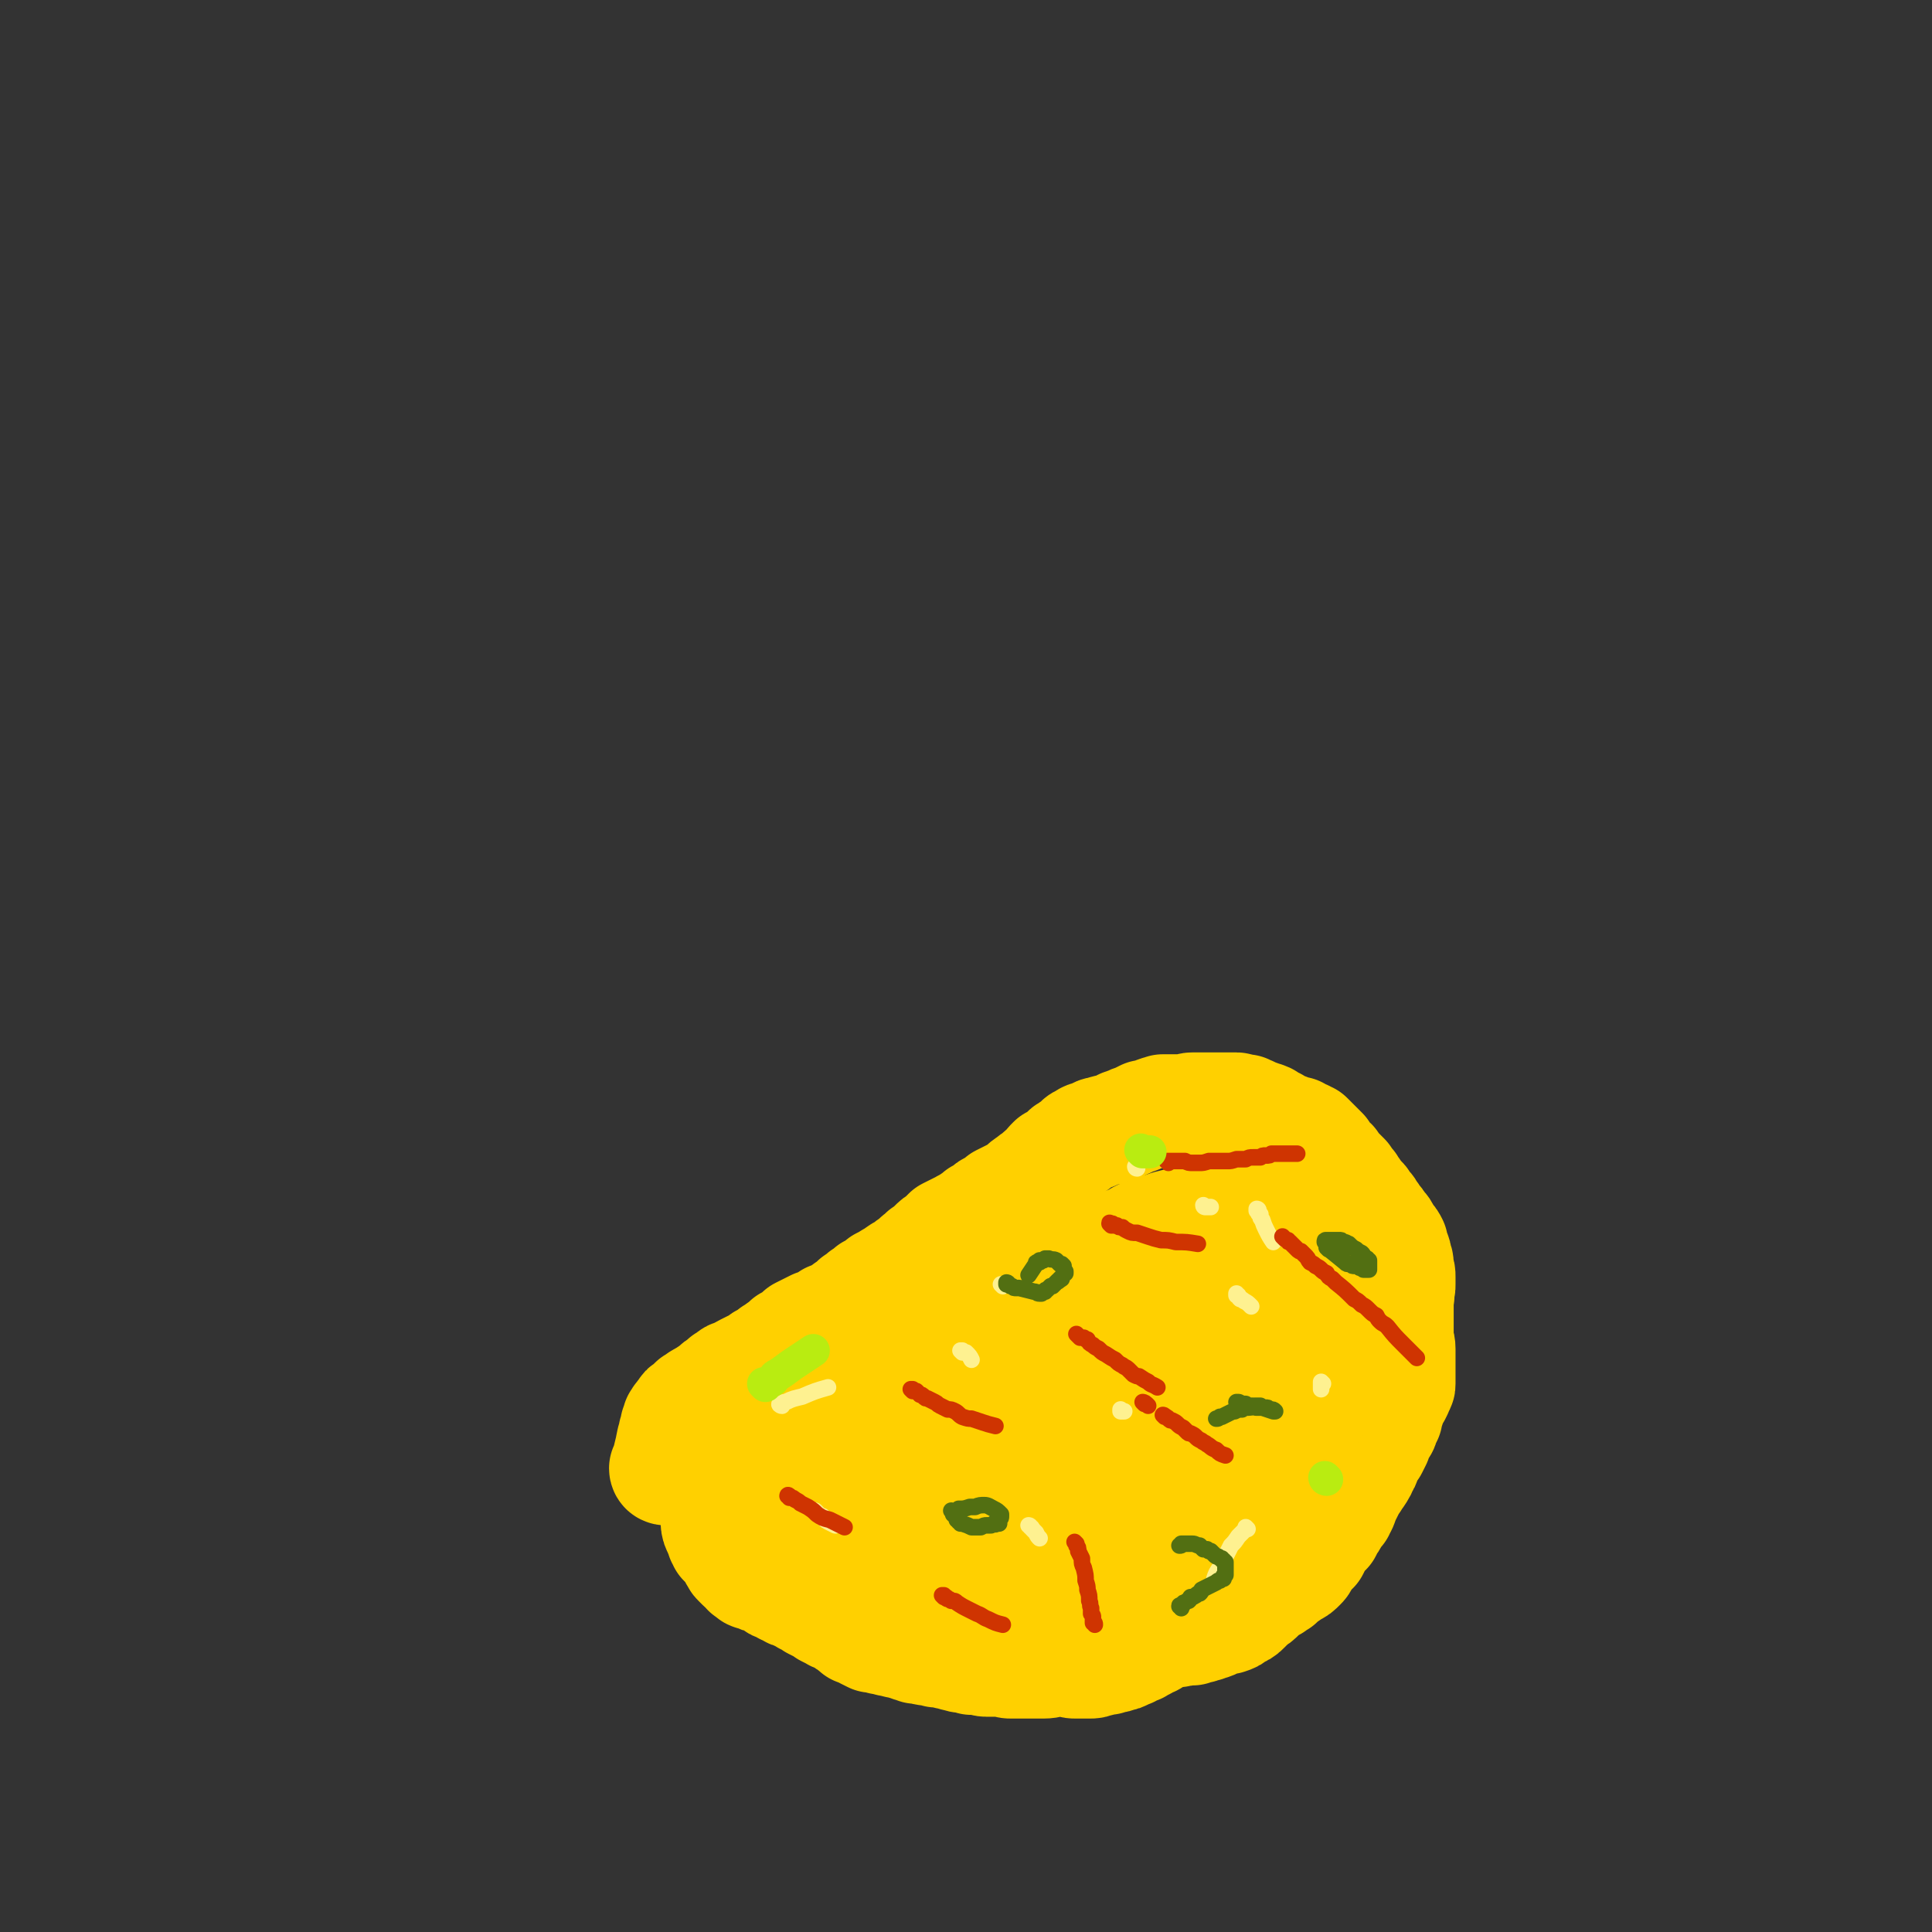 <svg viewBox='0 0 1050 1050' version='1.1' xmlns='http://www.w3.org/2000/svg' xmlns:xlink='http://www.w3.org/1999/xlink'><rect x="0" y="0" width="1050" height="1050" fill="#333333" stroke="none"/><g fill='none' stroke='rgb(255,208,0)' stroke-width='60' stroke-linecap='round' stroke-linejoin='round'><path d='M362,799c0,0 -1,0 -1,-1 0,0 1,0 1,0 0,0 0,-1 0,-2 0,0 0,0 1,-1 0,-1 0,-1 0,-3 1,-4 1,-4 2,-9 1,-1 0,-1 1,-3 0,0 0,0 0,-1 1,-1 1,-1 1,-2 0,-1 0,-1 0,-2 0,0 0,0 0,0 1,-1 1,-1 1,-1 0,-1 0,-1 0,-2 0,0 0,0 0,0 1,0 0,0 1,-1 0,-1 0,-1 1,-1 0,-1 0,-1 1,-2 0,0 0,0 1,-1 0,-1 0,-1 1,-1 1,-1 1,-1 2,-2 1,-1 1,-1 2,-2 2,-1 2,-1 3,-2 1,0 1,-1 2,-1 3,-2 3,-2 6,-4 2,-2 2,-2 4,-3 1,-1 1,-1 2,-2 2,-1 2,-1 3,-2 1,-1 2,-1 3,-1 3,-2 3,-2 5,-3 2,-1 2,-1 4,-2 1,0 1,0 3,-1 1,-1 1,-1 2,-2 1,-1 1,0 3,-1 2,-1 2,-1 3,-3 2,-1 2,-1 3,-2 1,-1 2,-1 3,-2 1,-1 1,-1 2,-2 2,-1 2,-1 4,-2 1,-1 2,-1 3,-3 2,-1 2,-1 4,-2 2,-1 2,-1 4,-2 2,0 2,0 4,-1 2,-1 2,-1 4,-3 1,0 1,0 3,-1 1,0 1,-1 2,-1 2,-2 2,-1 4,-3 1,0 1,-1 2,-1 1,-1 1,-1 1,-1 1,-1 1,-1 2,-2 2,-1 2,-1 4,-3 2,-1 2,-1 4,-3 2,-1 2,-1 5,-3 0,0 0,0 1,-1 2,-1 2,-1 4,-2 1,-1 1,-1 2,-1 2,-1 2,-2 4,-3 1,-1 1,0 3,-1 1,-1 1,-2 3,-3 1,-1 1,0 2,-1 2,-2 1,-2 3,-3 1,-1 1,-1 2,-2 2,-1 2,-1 3,-2 1,-1 1,-1 2,-2 2,-2 2,-2 4,-3 2,-2 2,-2 4,-4 2,-1 2,-1 4,-2 2,-1 2,-1 4,-2 3,-2 3,-1 5,-3 2,-1 2,-1 4,-3 1,0 1,0 3,-1 2,-1 1,-2 3,-3 2,-1 2,-1 4,-2 1,-1 1,-1 2,-2 2,-1 2,-1 4,-2 2,-1 2,-1 4,-2 2,-1 2,-1 3,-2 2,-2 2,-2 5,-4 2,-2 2,-1 4,-3 2,-2 2,-2 5,-4 1,-2 1,-2 3,-4 2,-1 2,-1 4,-2 2,-2 2,-2 3,-3 1,-1 1,-1 2,-1 2,-2 2,-2 4,-3 2,-2 1,-2 4,-3 2,-2 2,-1 5,-2 2,-1 2,-2 5,-2 2,-1 2,-1 5,-1 1,-1 1,-1 3,-1 1,-1 1,-1 3,-2 2,0 2,-1 3,-1 2,-1 2,-1 5,-2 2,-1 2,-1 4,-2 2,0 2,0 4,-1 2,0 2,-1 3,-1 2,-1 2,0 3,-1 2,0 2,0 3,0 1,0 1,0 2,0 1,0 1,0 1,0 1,0 1,0 2,0 0,0 0,0 1,0 0,0 0,0 1,0 0,0 0,0 1,0 1,0 1,0 2,0 1,0 1,-1 3,-1 1,0 1,0 3,0 2,0 2,0 4,0 2,0 2,0 4,0 2,0 2,0 4,0 3,0 3,0 5,0 2,0 2,0 4,0 1,0 1,1 2,1 2,0 2,0 3,0 1,1 1,1 2,1 1,0 1,1 2,1 2,1 2,1 3,1 2,1 2,1 3,1 1,1 1,0 2,1 1,1 1,1 2,2 2,0 2,0 3,1 1,1 1,1 3,2 2,0 2,0 4,1 1,1 1,0 3,1 0,0 0,0 1,0 1,1 1,1 2,2 1,0 1,0 2,0 1,1 1,1 2,1 1,1 1,1 1,1 2,2 2,2 4,4 1,1 1,1 3,3 1,2 1,2 2,4 1,1 2,1 3,2 1,2 1,2 3,4 1,1 1,1 2,2 1,1 1,1 2,2 0,1 0,1 1,2 1,1 1,1 2,2 0,1 0,1 1,2 0,1 0,0 1,1 1,2 1,2 2,3 1,1 1,1 2,2 1,1 1,1 1,2 1,1 1,1 2,2 1,1 1,1 2,3 1,1 1,1 2,3 2,2 2,2 3,4 0,0 0,0 1,1 1,1 1,1 2,3 0,1 1,1 1,2 2,2 2,2 3,4 0,2 0,2 1,4 1,2 1,2 1,4 1,2 1,2 1,3 0,2 0,2 0,3 1,2 1,2 1,4 0,2 0,2 0,4 0,2 0,2 -1,4 0,2 1,2 0,3 0,2 0,2 0,3 0,2 0,2 0,4 0,2 0,2 0,3 0,1 0,1 0,3 0,1 0,1 0,2 0,2 0,2 0,3 0,2 0,2 0,4 0,3 1,3 1,6 0,2 0,2 0,5 0,1 0,1 0,3 0,2 0,2 0,3 0,2 0,2 0,4 0,2 0,2 0,4 0,1 0,1 -1,2 0,1 0,1 -1,3 -1,2 -1,2 -2,3 -1,3 -1,3 -2,6 -1,2 -1,2 -1,4 -1,2 -1,2 -2,4 0,2 -1,2 -2,4 -1,2 -1,2 -2,4 0,0 0,0 0,1 -1,2 -1,2 -2,4 -1,1 -1,1 -2,3 -1,2 -1,2 -2,4 0,1 0,1 -1,2 -1,3 -1,3 -3,6 -1,1 -1,1 -2,3 -1,1 -1,1 -2,3 -1,2 -1,2 -2,4 -1,2 -1,2 -2,3 0,2 0,2 -1,4 -1,1 -1,1 -1,2 -2,2 -2,2 -3,4 -1,2 -1,2 -2,3 -1,2 -1,2 -2,4 -2,1 -2,1 -3,3 -1,1 -1,1 -2,3 -1,2 -1,2 -2,4 -2,1 -2,1 -3,3 -1,1 -1,1 -2,3 -1,2 -1,2 -2,3 -2,2 -2,2 -4,3 -2,1 -2,1 -3,2 -2,1 -2,1 -3,2 -1,1 -1,1 -2,2 -2,1 -2,1 -3,2 -2,1 -2,1 -4,2 -2,2 -2,2 -3,3 -2,2 -2,2 -4,3 -2,2 -2,2 -4,4 -2,2 -2,2 -5,3 -2,2 -2,2 -5,3 -2,0 -2,0 -3,0 -3,1 -3,2 -6,3 -1,0 -1,0 -3,1 -2,0 -2,1 -4,1 -2,0 -2,0 -3,1 -2,0 -2,0 -3,0 -3,1 -3,0 -5,1 -2,0 -2,0 -5,0 -1,0 -1,0 -2,1 -1,0 -1,0 -3,1 -2,1 -2,2 -4,3 -1,0 -1,0 -2,0 -1,1 -1,1 -2,2 -2,1 -2,1 -3,1 -1,1 0,1 -1,1 -2,1 -2,1 -3,1 -1,0 -1,0 -1,1 -2,0 -2,0 -3,1 -1,1 -1,1 -3,1 -1,1 -2,1 -3,1 -1,0 -1,0 -3,1 -3,0 -3,1 -6,1 -2,1 -2,1 -4,1 -2,0 -2,0 -3,0 -2,0 -2,0 -4,0 0,0 0,0 -1,0 -2,0 -2,-1 -4,-1 -1,0 -1,0 -2,0 -2,0 -2,0 -4,0 -3,0 -3,1 -7,1 -2,0 -2,0 -4,0 -3,0 -3,0 -5,0 -2,0 -2,0 -5,0 -2,0 -2,0 -4,0 -2,0 -2,-1 -3,-1 -2,0 -2,0 -4,0 -2,0 -2,0 -3,0 -2,0 -2,0 -3,0 -2,0 -2,-1 -4,-1 -2,0 -2,0 -4,0 -2,-1 -2,-1 -4,-1 -3,0 -3,-1 -5,-1 -2,-1 -2,-1 -4,-1 -3,-1 -3,-1 -6,-1 -2,-1 -2,-1 -4,-1 -2,0 -2,0 -4,-1 -2,0 -2,0 -3,0 -2,-1 -2,-1 -3,-1 -2,-1 -2,-1 -3,-1 -2,-1 -2,-1 -3,-1 -2,0 -2,0 -3,-1 -1,0 -1,0 -2,0 -1,0 -1,0 -3,-1 -1,0 -1,0 -2,0 -2,-1 -2,-1 -3,-1 -1,-1 -1,0 -2,0 -2,-1 -2,-1 -4,-2 -1,-1 -1,-1 -2,-1 -1,-1 -1,0 -2,-1 -1,0 -1,0 -1,-1 -1,0 -1,-1 -2,-1 0,-1 0,0 -1,-1 -2,-1 -2,-1 -3,-2 -2,-1 -2,-1 -4,-2 -1,-1 -1,0 -2,-1 -2,-1 -2,-1 -4,-2 -1,-1 -1,-1 -3,-2 -2,-1 -2,-1 -4,-2 -1,-1 -1,-1 -3,-2 -1,-1 -1,0 -2,-1 -2,-1 -2,-1 -3,-2 0,0 0,0 -1,0 -1,-1 -1,-1 -1,-1 -2,0 -2,0 -3,-1 -1,-1 -1,-1 -2,-1 -1,0 -1,0 -1,-1 -1,0 -1,0 -3,-1 -1,0 -1,0 -2,-1 -1,-1 -1,-1 -3,-2 -1,0 -1,0 -2,-1 -2,0 -2,0 -3,-1 -1,0 -1,0 -2,-1 0,0 0,0 -1,0 0,0 0,0 -1,0 0,0 -1,0 -1,-1 0,0 0,0 0,0 -1,-1 -1,-1 -1,-1 0,0 0,0 0,0 -1,0 0,0 -1,0 -1,-2 -1,-1 -3,-3 -1,-1 -1,-1 -2,-2 -1,-1 -1,-1 -1,-2 -1,-1 -1,-1 -1,-1 -1,-2 -1,-2 -2,-4 -1,-1 -1,-1 -2,-2 0,0 0,0 -1,-1 -1,-1 -1,-1 -1,-1 0,-1 0,-1 -1,-2 0,0 0,0 0,-1 -1,-2 -1,-2 -2,-4 -1,-2 -1,-3 -1,-5 0,-2 0,-2 0,-4 0,-3 0,-3 -1,-6 0,-4 0,-4 -1,-8 0,-4 0,-4 0,-8 1,-1 1,-1 1,-3 '/><path d='M443,794c0,0 -1,-1 -1,-1 0,0 0,1 1,1 0,0 0,-1 1,-1 1,0 1,0 1,-1 2,0 2,0 3,-1 1,0 1,0 3,-1 2,-1 2,-1 4,-2 2,-1 2,-1 4,-2 2,-1 1,-1 4,-3 1,-1 1,-1 3,-2 2,-1 2,-1 4,-2 2,-1 2,-1 4,-3 2,-1 2,-1 3,-2 2,-1 2,-1 4,-2 2,-1 2,-1 3,-2 2,-1 2,-1 4,-2 2,-1 1,-1 4,-2 1,-1 2,-1 3,-2 3,-1 3,-1 5,-2 2,-2 2,-2 4,-3 1,-1 1,-1 3,-2 4,-2 4,-2 7,-4 4,-3 4,-3 9,-6 2,-2 2,-2 4,-3 2,-2 2,-2 4,-4 2,-1 2,-1 3,-2 2,-2 2,-2 5,-4 1,-1 2,-1 3,-2 2,-1 2,-1 3,-2 2,-1 2,-1 3,-2 2,0 2,-1 4,-1 3,-2 3,-2 7,-3 3,-1 3,-1 6,-3 2,-1 2,-1 3,-2 2,-1 2,-1 3,-2 2,-1 2,-1 3,-2 1,-1 1,0 3,-1 2,-2 2,-2 5,-4 2,-1 2,-1 3,-3 1,-1 1,-1 2,-1 2,-1 2,-1 3,-2 2,-1 2,-1 3,-2 2,-2 2,-2 5,-4 1,-1 1,-1 3,-2 3,-2 3,-1 5,-3 3,-2 3,-2 5,-3 4,-2 4,-2 7,-4 3,-2 3,-2 5,-3 3,-2 3,-2 5,-3 2,-1 2,-1 4,-2 2,-1 2,-1 4,-2 1,0 1,0 2,-1 1,0 1,0 2,-1 1,0 1,0 2,0 1,-1 1,-1 2,-2 1,0 1,0 2,-1 1,0 1,-1 2,-1 2,-1 3,-1 5,-2 1,-1 1,-1 3,-2 1,-1 1,-1 2,-2 1,-1 1,-1 2,-1 0,0 0,0 0,-1 0,0 0,0 1,0 0,0 0,0 0,0 -2,0 -2,0 -3,0 -4,1 -4,1 -7,1 -4,1 -4,1 -8,1 -4,1 -4,1 -8,2 -6,2 -5,2 -11,5 -5,3 -5,4 -10,7 -5,3 -5,4 -10,6 -7,4 -7,5 -14,7 -7,3 -8,1 -15,3 -6,2 -6,2 -12,4 -6,2 -6,3 -11,5 -5,2 -5,2 -11,4 -5,3 -5,3 -10,5 -4,3 -4,3 -9,6 -5,2 -5,2 -10,5 -4,2 -4,2 -8,4 -3,2 -3,2 -6,5 -3,3 -3,3 -6,6 -2,2 -3,2 -5,4 -3,3 -3,4 -6,7 -3,4 -3,3 -7,7 -3,3 -3,3 -6,6 -4,3 -4,3 -9,7 -3,2 -3,2 -6,4 -2,2 -2,2 -5,3 -2,2 -2,1 -4,3 -1,1 -1,1 -3,3 -2,2 -2,2 -4,4 -2,2 -2,2 -3,5 -2,2 -2,2 -3,4 -2,1 -2,1 -3,3 -2,1 -2,1 -3,3 -2,2 -2,2 -3,5 -2,2 -2,2 -3,4 -2,2 -2,2 -3,4 -1,2 -1,2 -2,4 -2,2 -2,2 -3,5 -1,2 -1,2 -2,4 0,2 0,2 -1,3 0,1 0,1 -1,2 0,1 0,1 0,2 0,1 0,1 -1,2 0,1 0,1 -1,3 0,1 0,1 0,1 0,2 0,2 1,3 0,1 0,1 1,3 0,0 0,0 0,1 1,0 1,0 2,1 2,2 2,2 4,3 2,2 2,2 5,4 2,1 3,1 5,1 3,2 3,2 7,3 4,1 4,1 9,2 4,1 4,1 8,2 4,0 4,0 7,0 3,1 3,0 6,1 3,0 3,0 5,1 3,1 3,1 6,2 2,0 2,0 5,1 3,0 3,0 5,0 3,1 3,1 5,0 2,0 2,0 3,0 3,0 3,0 6,0 2,0 2,0 5,0 2,0 2,0 4,-1 3,0 3,0 6,0 2,0 2,0 5,0 2,0 2,0 4,-1 2,0 2,-1 3,-1 2,0 2,0 4,-1 2,0 2,0 3,0 2,0 2,-1 4,-1 2,0 2,0 3,0 2,0 2,0 4,0 2,0 2,0 4,0 2,0 2,0 4,0 2,0 2,0 4,0 1,0 1,0 3,0 3,0 3,0 6,0 1,0 1,-1 2,-1 1,0 1,0 2,0 2,0 2,0 4,0 1,-1 1,-1 2,-1 2,-1 3,0 5,-1 2,-1 2,-1 4,-1 2,-1 2,-1 4,-1 3,0 3,-1 6,-1 2,0 3,0 5,-1 3,0 3,0 5,0 4,0 4,0 7,0 3,0 3,0 6,0 3,0 3,0 6,0 3,1 3,1 6,1 3,0 3,0 5,0 1,0 1,0 3,-1 1,0 1,0 2,0 2,0 2,0 4,0 2,0 2,0 3,-1 2,0 2,0 3,-1 2,-1 2,-1 3,-2 2,-1 3,-1 5,-2 2,-2 2,-2 4,-3 3,-2 3,-2 5,-3 3,-1 3,-2 5,-3 2,-1 2,-1 4,-3 1,-1 1,-1 2,-2 3,-2 4,-2 6,-5 3,-2 3,-2 5,-5 2,-3 2,-3 4,-6 2,-3 2,-3 3,-5 2,-2 2,-3 3,-5 1,-2 1,-2 2,-5 1,-3 1,-3 2,-6 1,-2 1,-2 2,-4 1,-2 1,-2 2,-5 1,-2 1,-2 1,-4 1,-2 1,-2 2,-5 1,-2 1,-2 2,-5 2,-2 2,-2 3,-4 1,-2 1,-2 2,-4 2,-2 2,-2 3,-4 1,-1 1,-1 2,-4 1,-2 1,-2 2,-5 1,-3 1,-3 1,-7 0,-1 0,-1 0,-2 1,-4 1,-4 1,-8 0,-4 0,-4 0,-8 1,-2 1,-2 1,-5 1,-2 1,-2 1,-4 0,-1 0,-1 1,-2 0,-2 0,-2 0,-4 0,-1 0,-1 0,-2 0,-1 0,-1 1,-2 0,-1 0,-1 0,-3 0,-1 0,-1 0,-2 0,-2 0,-2 0,-3 0,-1 0,-1 0,-2 0,-1 0,-1 0,-1 0,-1 0,-1 0,-2 -1,-1 -1,-1 -2,-3 0,0 0,0 -1,-1 -1,-2 -1,-1 -2,-3 -2,-2 -2,-2 -3,-4 -1,-1 -1,-1 -2,-3 -1,-1 -1,-1 -2,-2 -1,-1 -1,-1 -2,-2 0,-1 0,-1 0,-1 -1,-1 -1,-1 -2,-2 0,-1 0,-1 -1,-2 -1,-1 -1,0 -2,-1 -1,-2 -1,-2 -3,-3 -2,-2 -2,-2 -5,-4 -2,-1 -2,-1 -5,-2 -2,-1 -2,-1 -5,-1 -2,-1 -2,-1 -4,-1 -2,-1 -2,-1 -3,-1 -2,0 -2,0 -4,0 -2,-1 -2,-1 -4,0 -2,0 -2,0 -4,1 -3,0 -3,0 -6,1 -2,0 -2,0 -4,1 -2,1 -2,1 -5,2 -3,1 -3,0 -7,1 -2,0 -2,0 -4,0 -3,1 -3,1 -5,2 -3,2 -3,2 -5,4 -4,2 -4,2 -7,4 -4,3 -4,3 -7,5 -4,3 -3,3 -7,6 -4,3 -4,3 -8,6 -5,3 -5,3 -9,6 -4,3 -4,3 -8,6 -4,3 -4,3 -8,5 -3,3 -3,3 -7,6 -3,2 -4,1 -7,4 -3,2 -3,2 -5,5 -4,3 -4,3 -7,6 -3,4 -3,4 -6,7 -3,4 -3,4 -6,7 -1,1 -1,1 -2,3 -3,3 -3,3 -6,5 -1,2 -1,1 -3,3 -1,1 -1,1 -3,2 -2,2 -1,3 -3,4 -5,3 -5,3 -10,5 -1,1 -2,0 -3,1 -3,2 -3,2 -6,4 -3,2 -3,2 -5,4 -3,2 -3,2 -5,5 -4,3 -3,4 -7,7 -2,3 -2,3 -5,5 -2,3 -3,3 -5,5 -2,2 -2,2 -4,3 -3,3 -3,3 -5,5 -3,3 -3,3 -5,6 -2,2 -2,2 -4,5 -2,3 -2,3 -4,6 -2,2 -3,2 -5,4 -2,2 -2,2 -4,4 -2,1 -2,1 -3,3 -2,2 -2,2 -4,4 -1,2 -1,2 -2,4 -2,3 -1,3 -3,6 0,1 0,1 -1,2 0,1 0,1 0,2 0,0 0,0 0,0 0,1 0,1 0,1 1,2 1,2 3,3 2,1 3,1 5,1 2,1 2,1 4,1 3,0 3,0 6,0 3,1 3,0 5,0 3,1 3,1 6,1 3,0 3,0 6,-1 3,0 3,0 7,-1 3,-1 3,-1 6,-3 5,-2 5,-2 10,-4 4,-1 4,-1 8,-3 4,-1 4,-1 7,-3 4,-2 4,-1 7,-3 4,-2 5,-2 8,-4 4,-2 4,-3 7,-5 3,-2 3,-2 7,-4 4,-3 4,-3 9,-6 4,-3 4,-3 9,-5 5,-2 5,-2 11,-3 4,-1 4,-1 9,-2 5,-2 5,-2 9,-4 5,-2 5,-1 10,-3 3,-2 3,-2 6,-4 4,-3 5,-3 9,-5 3,-3 3,-3 6,-5 3,-2 3,-3 6,-5 4,-3 4,-3 7,-5 3,-3 3,-3 6,-7 2,-2 2,-2 5,-5 2,-3 2,-3 4,-5 2,-2 2,-2 5,-4 2,-3 2,-3 5,-6 2,-2 2,-2 5,-5 3,-3 2,-4 6,-7 3,-4 4,-4 8,-8 3,-2 3,-2 6,-5 2,-2 2,-2 4,-4 2,-2 2,-2 4,-4 2,-2 2,-2 3,-4 1,-1 1,-1 2,-2 1,0 0,-1 1,-1 1,-1 1,-1 1,-1 1,-1 1,-1 1,-1 1,-1 1,-1 1,-1 0,0 0,0 1,-1 0,0 0,0 0,0 1,-1 1,-1 2,-1 1,-1 1,-1 1,-1 1,-1 1,0 1,0 1,-1 1,-1 1,-1 1,0 2,0 3,1 1,0 1,0 1,0 1,0 1,0 2,1 1,0 1,1 2,1 1,2 1,2 2,3 1,1 1,1 2,1 1,2 1,2 3,3 1,1 0,1 1,2 2,1 2,1 3,3 1,1 1,2 1,3 1,2 1,2 1,3 0,2 0,2 0,3 0,1 0,1 0,2 0,2 0,2 -1,4 -1,2 -1,2 -1,3 -2,3 -2,3 -4,5 -1,2 -1,2 -1,3 -1,2 -1,2 -3,3 0,1 0,1 -1,2 -3,3 -3,3 -7,5 -4,4 -5,3 -10,6 -4,2 -4,2 -9,4 -5,1 -6,1 -11,2 -7,2 -7,2 -13,4 -7,2 -8,1 -15,3 -5,2 -5,2 -10,4 -5,1 -5,1 -11,2 -6,1 -6,1 -13,2 -5,1 -5,1 -11,1 -5,1 -5,1 -10,2 -5,1 -5,1 -10,2 -5,1 -5,1 -10,3 -3,1 -3,1 -7,3 -4,1 -3,2 -7,4 -4,2 -4,2 -8,4 -4,2 -4,2 -8,4 -4,2 -4,2 -8,5 -3,2 -3,2 -6,5 -3,3 -2,3 -5,6 -2,3 -2,2 -5,5 -1,1 -1,1 -3,3 -1,2 -2,2 -3,4 -1,2 -1,2 -2,4 -1,3 -2,4 -1,7 0,4 0,4 1,7 1,3 1,3 3,6 2,2 2,2 4,4 3,2 3,2 7,4 3,1 3,1 6,1 3,1 3,1 5,1 3,1 3,1 6,0 4,0 4,0 7,-1 2,0 2,0 5,-1 3,-1 3,-1 6,-3 4,-3 4,-3 9,-7 4,-3 4,-4 8,-8 5,-7 5,-7 10,-14 6,-8 7,-7 13,-15 5,-6 5,-7 10,-13 5,-7 4,-7 10,-13 4,-4 4,-4 8,-8 4,-4 4,-3 8,-7 3,-2 3,-2 5,-5 2,-1 2,-1 4,-3 0,-1 1,-1 1,-2 2,-1 2,-1 2,-2 1,-1 1,-2 2,-3 0,-1 0,-1 0,-1 1,-1 1,-1 1,-2 0,-2 0,-2 1,-3 0,-1 0,-1 1,-3 0,-2 0,-2 1,-4 0,-2 0,-2 0,-5 0,-2 0,-2 0,-4 0,-3 0,-3 -1,-5 0,-2 0,-2 0,-4 0,-1 0,-1 -1,-2 0,0 0,0 0,-1 0,0 0,0 0,0 0,0 0,0 0,-1 -1,0 -1,0 -1,0 -3,-1 -3,-2 -6,-2 -3,0 -3,1 -5,1 -4,2 -4,2 -7,3 -5,2 -5,2 -9,4 -4,2 -4,2 -8,5 -4,3 -4,3 -8,6 -5,5 -5,5 -11,9 -5,4 -5,4 -11,8 -3,2 -3,2 -6,4 -5,3 -5,3 -11,8 -2,1 -2,1 -3,3 -5,6 -5,6 -9,13 -1,1 -1,1 -2,2 -1,2 -1,2 -2,4 -1,2 -1,2 -2,4 -1,1 -1,1 -1,2 0,0 0,0 0,1 0,1 0,1 0,1 0,0 0,0 0,0 3,3 3,3 7,4 4,2 4,2 7,3 5,0 5,0 10,0 6,-1 6,-1 11,-3 4,-2 4,-3 8,-5 5,-3 5,-3 9,-7 6,-4 6,-5 10,-10 6,-8 6,-8 11,-15 5,-6 5,-6 9,-11 4,-4 4,-4 8,-9 4,-4 4,-4 9,-9 3,-4 3,-4 7,-8 4,-3 4,-3 8,-6 4,-3 5,-3 10,-5 3,-1 3,-1 6,-2 2,-1 2,-1 5,-1 2,0 2,0 4,0 1,0 1,0 2,0 2,0 2,0 3,0 1,1 1,1 2,1 1,1 1,1 3,2 0,0 0,0 0,0 1,2 1,1 2,3 1,1 1,1 2,2 1,3 1,3 1,6 0,4 0,4 -1,8 -1,4 -1,4 -3,7 -2,4 -1,4 -4,7 -3,4 -3,4 -6,7 -3,3 -3,3 -6,6 -4,6 -4,6 -9,11 -4,5 -3,6 -8,10 -7,6 -8,6 -15,12 -6,4 -5,4 -11,8 -5,5 -5,4 -11,9 -5,4 -5,4 -9,8 -4,2 -3,2 -7,5 -1,1 -1,1 -2,2 -1,1 -1,2 -1,1 -1,0 0,-1 0,-2 0,-3 0,-3 1,-7 1,-3 1,-3 2,-6 2,-4 2,-4 4,-8 2,-4 2,-4 4,-8 3,-5 3,-5 6,-9 4,-6 4,-5 8,-11 5,-5 4,-5 9,-10 3,-5 3,-5 7,-9 5,-5 5,-5 9,-11 5,-7 5,-8 9,-16 3,-6 2,-7 5,-14 2,-4 2,-4 4,-9 1,-4 1,-4 3,-8 1,-3 1,-3 2,-5 1,-2 1,-2 2,-4 1,-2 0,-2 1,-4 0,-1 0,-1 0,-3 0,-1 0,-1 0,-3 0,0 0,0 -1,-1 0,-1 0,-1 0,-3 -1,-2 -1,-2 -1,-3 -1,-1 0,-1 -1,-3 -1,-1 -1,-1 -2,-2 -2,-2 -2,-2 -5,-4 -4,-2 -4,-2 -7,-4 -5,-1 -5,-1 -9,-2 -5,-1 -5,-1 -10,-2 -4,0 -4,0 -8,0 -4,0 -4,0 -7,0 -5,0 -5,0 -9,2 -5,1 -5,2 -9,4 -3,1 -3,1 -7,3 -1,1 -1,1 -2,2 -4,2 -4,2 -8,4 -2,1 -2,2 -4,3 -2,1 -2,1 -5,2 -4,2 -4,2 -7,3 -5,3 -5,3 -10,5 -5,3 -5,3 -9,5 -4,2 -4,2 -7,5 -4,3 -3,4 -6,7 -4,4 -4,4 -7,9 -2,3 -2,3 -5,6 -1,3 -1,3 -3,6 -1,3 -1,3 -3,6 -1,3 -1,3 -1,5 -1,1 0,1 0,2 '/></g>
<g fill='none' stroke='rgb(254,241,144)' stroke-width='9' stroke-linecap='round' stroke-linejoin='round'><path d='M444,822c0,0 -1,-1 -1,-1 0,0 0,1 1,1 0,1 0,1 1,1 1,1 1,1 2,1 2,2 1,2 3,3 2,1 2,1 4,2 '/><path d='M425,764c-1,0 -2,-1 -1,-1 0,0 0,0 1,0 1,-1 1,-1 2,-1 4,-2 5,-2 9,-3 7,-3 7,-3 14,-5 '/><path d='M560,830c0,-1 -1,-1 -1,-1 0,0 1,0 1,1 1,0 1,1 1,1 1,1 1,1 2,2 1,2 1,2 2,3 '/><path d='M610,767c-1,0 -1,-1 -1,-1 0,0 0,1 0,1 1,0 1,0 1,0 1,0 1,0 1,0 '/><path d='M673,704c-1,0 -1,0 -1,-1 0,0 0,1 0,1 1,0 1,0 1,0 0,1 0,1 1,2 1,0 1,0 2,1 2,1 2,1 4,3 '/><path d='M655,656c0,0 -1,0 -1,-1 0,0 1,1 1,1 0,0 0,0 1,0 1,0 1,0 2,0 '/><path d='M618,635c-1,0 -1,-1 -1,-1 0,0 0,0 1,0 '/><path d='M545,699c0,0 -1,-1 -1,-1 0,0 0,0 1,1 0,0 0,0 0,0 '/><path d='M523,735c0,0 -1,-1 -1,-1 0,0 1,0 1,0 0,0 0,1 1,1 0,0 0,0 1,0 2,2 2,2 3,4 '/><path d='M678,831c0,0 -1,-1 -1,-1 0,0 0,1 0,1 0,0 0,0 -1,1 0,0 0,0 -1,1 -1,1 -1,1 -2,2 -2,3 -2,3 -4,5 -3,6 -3,6 -6,12 -2,3 -2,3 -3,6 '/><path d='M719,752c0,0 -1,-1 -1,-1 0,0 0,1 0,1 0,2 0,2 0,3 '/><path d='M684,658c0,-1 -1,-1 -1,-1 0,0 0,0 0,1 0,0 0,0 0,0 1,1 1,1 1,1 0,1 0,1 1,1 0,2 0,2 1,3 1,3 1,3 2,5 2,4 2,4 4,7 '/></g>
<g fill='none' stroke='rgb(207,52,1)' stroke-width='9' stroke-linecap='round' stroke-linejoin='round'><path d='M513,868c0,0 -1,-1 -1,-1 0,0 0,0 1,0 0,0 0,0 0,0 1,1 1,1 1,1 1,0 0,1 1,1 1,0 1,0 2,1 2,0 2,0 3,1 3,2 3,2 7,4 2,1 2,1 4,2 3,1 3,2 6,3 4,2 4,2 8,3 '/><path d='M622,763c0,0 -1,-1 -1,-1 0,0 1,0 2,1 0,0 0,0 1,1 '/><path d='M698,673c0,0 -1,-1 -1,-1 0,0 0,0 0,0 1,1 1,1 1,1 1,1 1,1 2,1 0,1 0,1 1,1 1,1 1,1 2,2 1,1 1,1 2,2 1,1 1,1 2,1 1,1 1,1 2,2 1,1 1,1 1,1 1,1 1,2 2,3 2,1 2,1 3,2 2,1 2,1 3,2 1,1 1,1 3,2 1,2 1,2 3,3 1,1 1,1 2,2 5,4 5,4 10,9 2,1 2,1 4,3 2,1 2,1 4,3 2,2 2,2 4,3 1,2 1,2 2,3 2,2 2,1 4,3 4,5 4,5 9,10 3,3 3,3 7,7 '/><path d='M633,770c0,-1 -1,-1 -1,-1 0,0 0,0 1,1 1,0 1,0 2,1 1,1 1,1 2,1 2,1 2,1 3,2 1,1 1,1 3,2 1,1 1,1 2,2 1,1 1,1 2,1 2,1 2,1 3,2 1,1 1,1 3,2 1,1 2,1 3,2 2,1 2,2 5,3 2,2 2,2 5,3 '/><path d='M496,756c0,0 -1,-1 -1,-1 0,0 1,0 1,0 0,1 0,1 1,1 0,0 0,0 1,0 1,1 1,1 2,2 1,0 1,0 2,1 1,1 1,1 2,1 2,1 2,1 4,2 2,1 1,1 3,2 2,1 2,1 4,2 2,0 2,0 4,1 2,1 2,2 4,3 3,1 3,1 5,1 3,1 3,1 6,2 3,1 3,1 7,2 '/><path d='M604,666c-1,-1 -1,-1 -1,-1 0,-1 0,0 1,0 0,0 0,0 0,0 1,0 1,0 1,1 1,0 1,0 2,0 1,1 1,1 3,1 1,1 1,1 3,2 2,1 2,1 5,1 3,1 3,1 6,2 3,1 3,1 7,2 4,0 4,0 8,1 6,0 6,0 12,1 '/><path d='M635,632c0,0 0,-1 -1,-1 0,0 1,0 1,0 1,0 1,0 1,0 1,0 1,0 2,0 1,0 1,0 2,0 2,0 2,0 4,0 2,1 2,1 4,1 2,0 2,0 4,0 2,0 2,0 5,-1 2,0 2,0 5,0 2,0 2,0 5,0 2,0 2,0 5,-1 2,0 2,0 5,0 2,-1 2,-1 4,-1 2,0 2,0 4,0 1,-1 1,-1 3,-1 2,0 2,0 3,-1 1,0 1,0 3,0 3,0 3,0 5,0 3,0 3,0 6,0 '/><path d='M586,726c0,0 -1,-1 -1,-1 0,0 0,0 1,1 0,0 0,0 0,0 0,0 0,0 0,0 1,1 1,1 1,1 1,0 1,0 2,0 1,1 1,1 2,1 1,2 1,2 3,3 1,1 1,1 3,2 2,2 2,2 4,3 3,2 3,2 5,3 2,2 2,2 4,3 1,1 2,1 3,2 2,2 2,2 3,3 2,1 2,1 3,1 3,2 3,2 5,3 2,2 2,1 5,3 '/><path d='M585,839c-1,-1 -1,-1 -1,-1 0,0 0,0 0,0 1,1 1,1 1,2 1,1 1,1 1,3 1,2 1,2 2,4 0,3 0,3 1,5 1,4 1,4 1,7 1,3 1,3 1,5 1,3 1,3 1,6 1,2 0,2 1,4 0,2 0,2 0,3 1,1 1,1 1,2 0,1 0,1 0,3 1,0 1,0 1,1 '/><path d='M429,814c0,-1 -1,-1 -1,-1 0,-1 1,0 1,0 0,0 0,0 1,1 1,0 1,0 2,1 2,1 2,1 3,2 2,1 2,1 4,2 3,2 3,2 5,4 3,2 3,2 7,3 4,2 4,2 8,4 '/></g>
<g fill='none' stroke='rgb(82,111,18)' stroke-width='9' stroke-linecap='round' stroke-linejoin='round'><path d='M518,822c0,0 -1,-1 -1,-1 1,1 2,2 3,5 0,0 1,0 1,0 0,0 0,1 0,1 0,0 0,0 0,0 1,0 1,0 1,1 1,0 1,0 1,0 3,1 3,1 5,2 1,0 1,0 3,0 1,0 1,0 2,0 2,-1 2,-1 3,-1 1,0 1,0 2,0 1,0 1,0 2,-1 0,0 0,0 1,0 0,0 0,1 0,0 1,0 1,0 1,0 0,0 0,0 1,0 0,0 0,0 0,-1 0,-1 0,-1 0,-1 1,-1 1,-1 1,-2 0,0 0,0 0,0 0,-1 0,-1 0,-1 -2,-2 -2,-2 -4,-3 -2,-1 -3,-2 -5,-2 -2,0 -3,0 -5,1 -1,0 -1,0 -3,0 -3,1 -3,1 -6,1 0,1 0,1 -1,1 -1,0 0,1 -1,1 -1,1 -1,0 -1,1 '/><path d='M673,763c0,0 -1,-1 -1,-1 0,0 1,0 1,0 1,0 1,1 1,1 1,0 1,0 3,0 1,1 1,1 2,1 1,0 1,0 2,0 1,1 1,1 2,1 0,0 0,0 1,0 0,0 0,0 1,0 0,0 0,0 0,0 0,0 0,0 1,0 3,1 3,1 6,2 1,0 1,0 1,0 -1,-1 -1,-1 -3,-1 -1,-1 -1,-1 -2,-1 -2,0 -2,0 -3,-1 -2,0 -2,0 -3,0 -2,1 -2,1 -5,1 -1,0 -1,0 -2,1 -2,0 -2,0 -4,1 -1,0 -1,0 -3,1 -2,1 -2,1 -4,2 -1,0 -1,0 -1,0 -1,1 -1,1 -2,1 '/><path d='M548,698c0,-1 -1,-1 -1,-1 0,0 0,0 0,1 1,0 1,0 1,0 1,1 1,1 2,1 1,1 1,1 2,1 1,0 1,0 2,0 4,1 4,1 8,2 2,0 1,1 3,1 0,0 0,0 1,0 0,0 0,-1 1,-1 0,0 0,0 0,0 1,0 1,0 1,0 0,-1 0,-1 1,-1 0,0 0,0 1,-1 0,0 0,0 1,-1 1,0 1,0 1,0 1,-1 1,-1 2,-2 0,0 0,0 1,-1 0,0 0,1 0,0 0,0 0,0 0,0 1,0 1,0 1,-1 0,0 0,0 1,0 0,-1 0,-1 0,-1 0,0 0,0 0,0 1,-1 1,-1 1,-2 0,0 0,0 1,0 0,0 0,0 0,-1 -1,-1 -1,-1 -1,-1 0,0 0,0 0,0 0,-1 0,-1 0,-2 0,0 0,0 -1,-1 0,0 0,0 0,0 1,1 0,0 0,0 0,0 0,0 0,0 0,0 0,0 -1,0 -1,-1 -1,-1 -2,-2 -2,-1 -2,0 -4,-1 0,0 0,0 0,0 -1,0 -1,0 -2,0 -1,1 -1,1 -1,1 -1,0 -1,0 -1,0 -1,0 -1,0 -1,0 0,0 0,0 0,1 -1,0 -1,0 -1,0 0,0 0,0 0,0 -1,0 -1,0 -1,1 -2,3 -2,3 -4,6 '/><path d='M722,679c0,0 -1,-1 -1,-1 4,3 5,4 10,8 1,1 1,1 3,1 1,1 1,1 2,1 1,0 1,0 2,0 1,1 1,1 1,1 1,0 1,0 2,1 0,0 0,0 0,0 1,0 1,0 1,0 1,0 1,0 1,0 0,0 0,0 0,0 1,0 1,0 1,0 0,0 0,0 0,0 0,-1 0,-1 0,-2 0,0 0,0 0,-1 0,0 0,0 0,0 0,-1 0,-1 0,-1 0,-1 0,-1 0,-1 -1,0 0,0 -1,-1 -1,0 -1,0 -2,-1 0,-1 0,-1 -1,-2 -2,-1 -2,-1 -3,-2 -2,-1 -2,-1 -4,-3 -1,0 -1,-1 -3,-1 -1,-1 -1,-1 -2,-1 -2,0 -2,0 -3,0 -1,0 -1,0 -2,0 -1,0 -1,0 -1,0 -1,0 -1,0 -1,0 -1,0 -1,0 -1,1 '/><path d='M642,874c0,-1 -1,-1 -1,-1 0,-1 0,0 1,0 0,0 0,-1 1,-1 0,-1 0,-1 1,-1 1,-1 1,-1 2,-1 1,-1 1,-1 1,-2 2,0 1,0 3,-1 1,-1 1,-1 2,-1 1,-1 1,-1 1,-2 4,-2 4,-2 8,-4 1,-1 1,-1 2,-1 1,-1 1,-1 1,-1 1,0 1,0 1,0 0,-1 0,-1 0,-1 0,-1 0,-1 1,-1 0,-1 0,-1 0,-1 0,-1 0,-1 0,-1 0,-1 0,-1 0,-2 0,0 0,0 0,-1 0,0 0,0 0,-1 0,0 0,0 0,0 0,-1 0,-1 0,-1 -1,0 -1,0 -1,-1 -1,0 -1,0 -1,-1 -1,0 -1,0 -2,-1 -1,0 -1,0 -2,-1 -1,-1 -1,-1 -2,-2 -1,0 -1,0 -1,0 -1,-1 -1,-1 -1,-1 -1,0 -1,0 -2,0 -1,-1 -1,-1 -2,-2 -2,0 -2,-1 -4,-1 0,0 0,0 -1,0 -1,0 -1,0 -2,0 -1,0 -1,0 -2,0 0,0 0,0 -1,0 0,1 0,1 -1,1 '/></g>
<g fill='none' stroke='rgb(185,236,17)' stroke-width='18' stroke-linecap='round' stroke-linejoin='round'><path d='M416,753c0,0 -1,-1 -1,-1 0,0 0,0 1,0 0,0 0,0 0,0 1,0 1,0 2,-1 1,0 1,-1 2,-1 1,-2 1,-2 3,-3 3,-2 3,-2 7,-5 6,-4 6,-4 12,-8 '/><path d='M621,626c0,0 -1,-1 -1,-1 0,0 1,1 2,1 1,0 1,0 3,0 '/><path d='M721,804c0,0 -1,0 -1,-1 '/></g>
</svg>